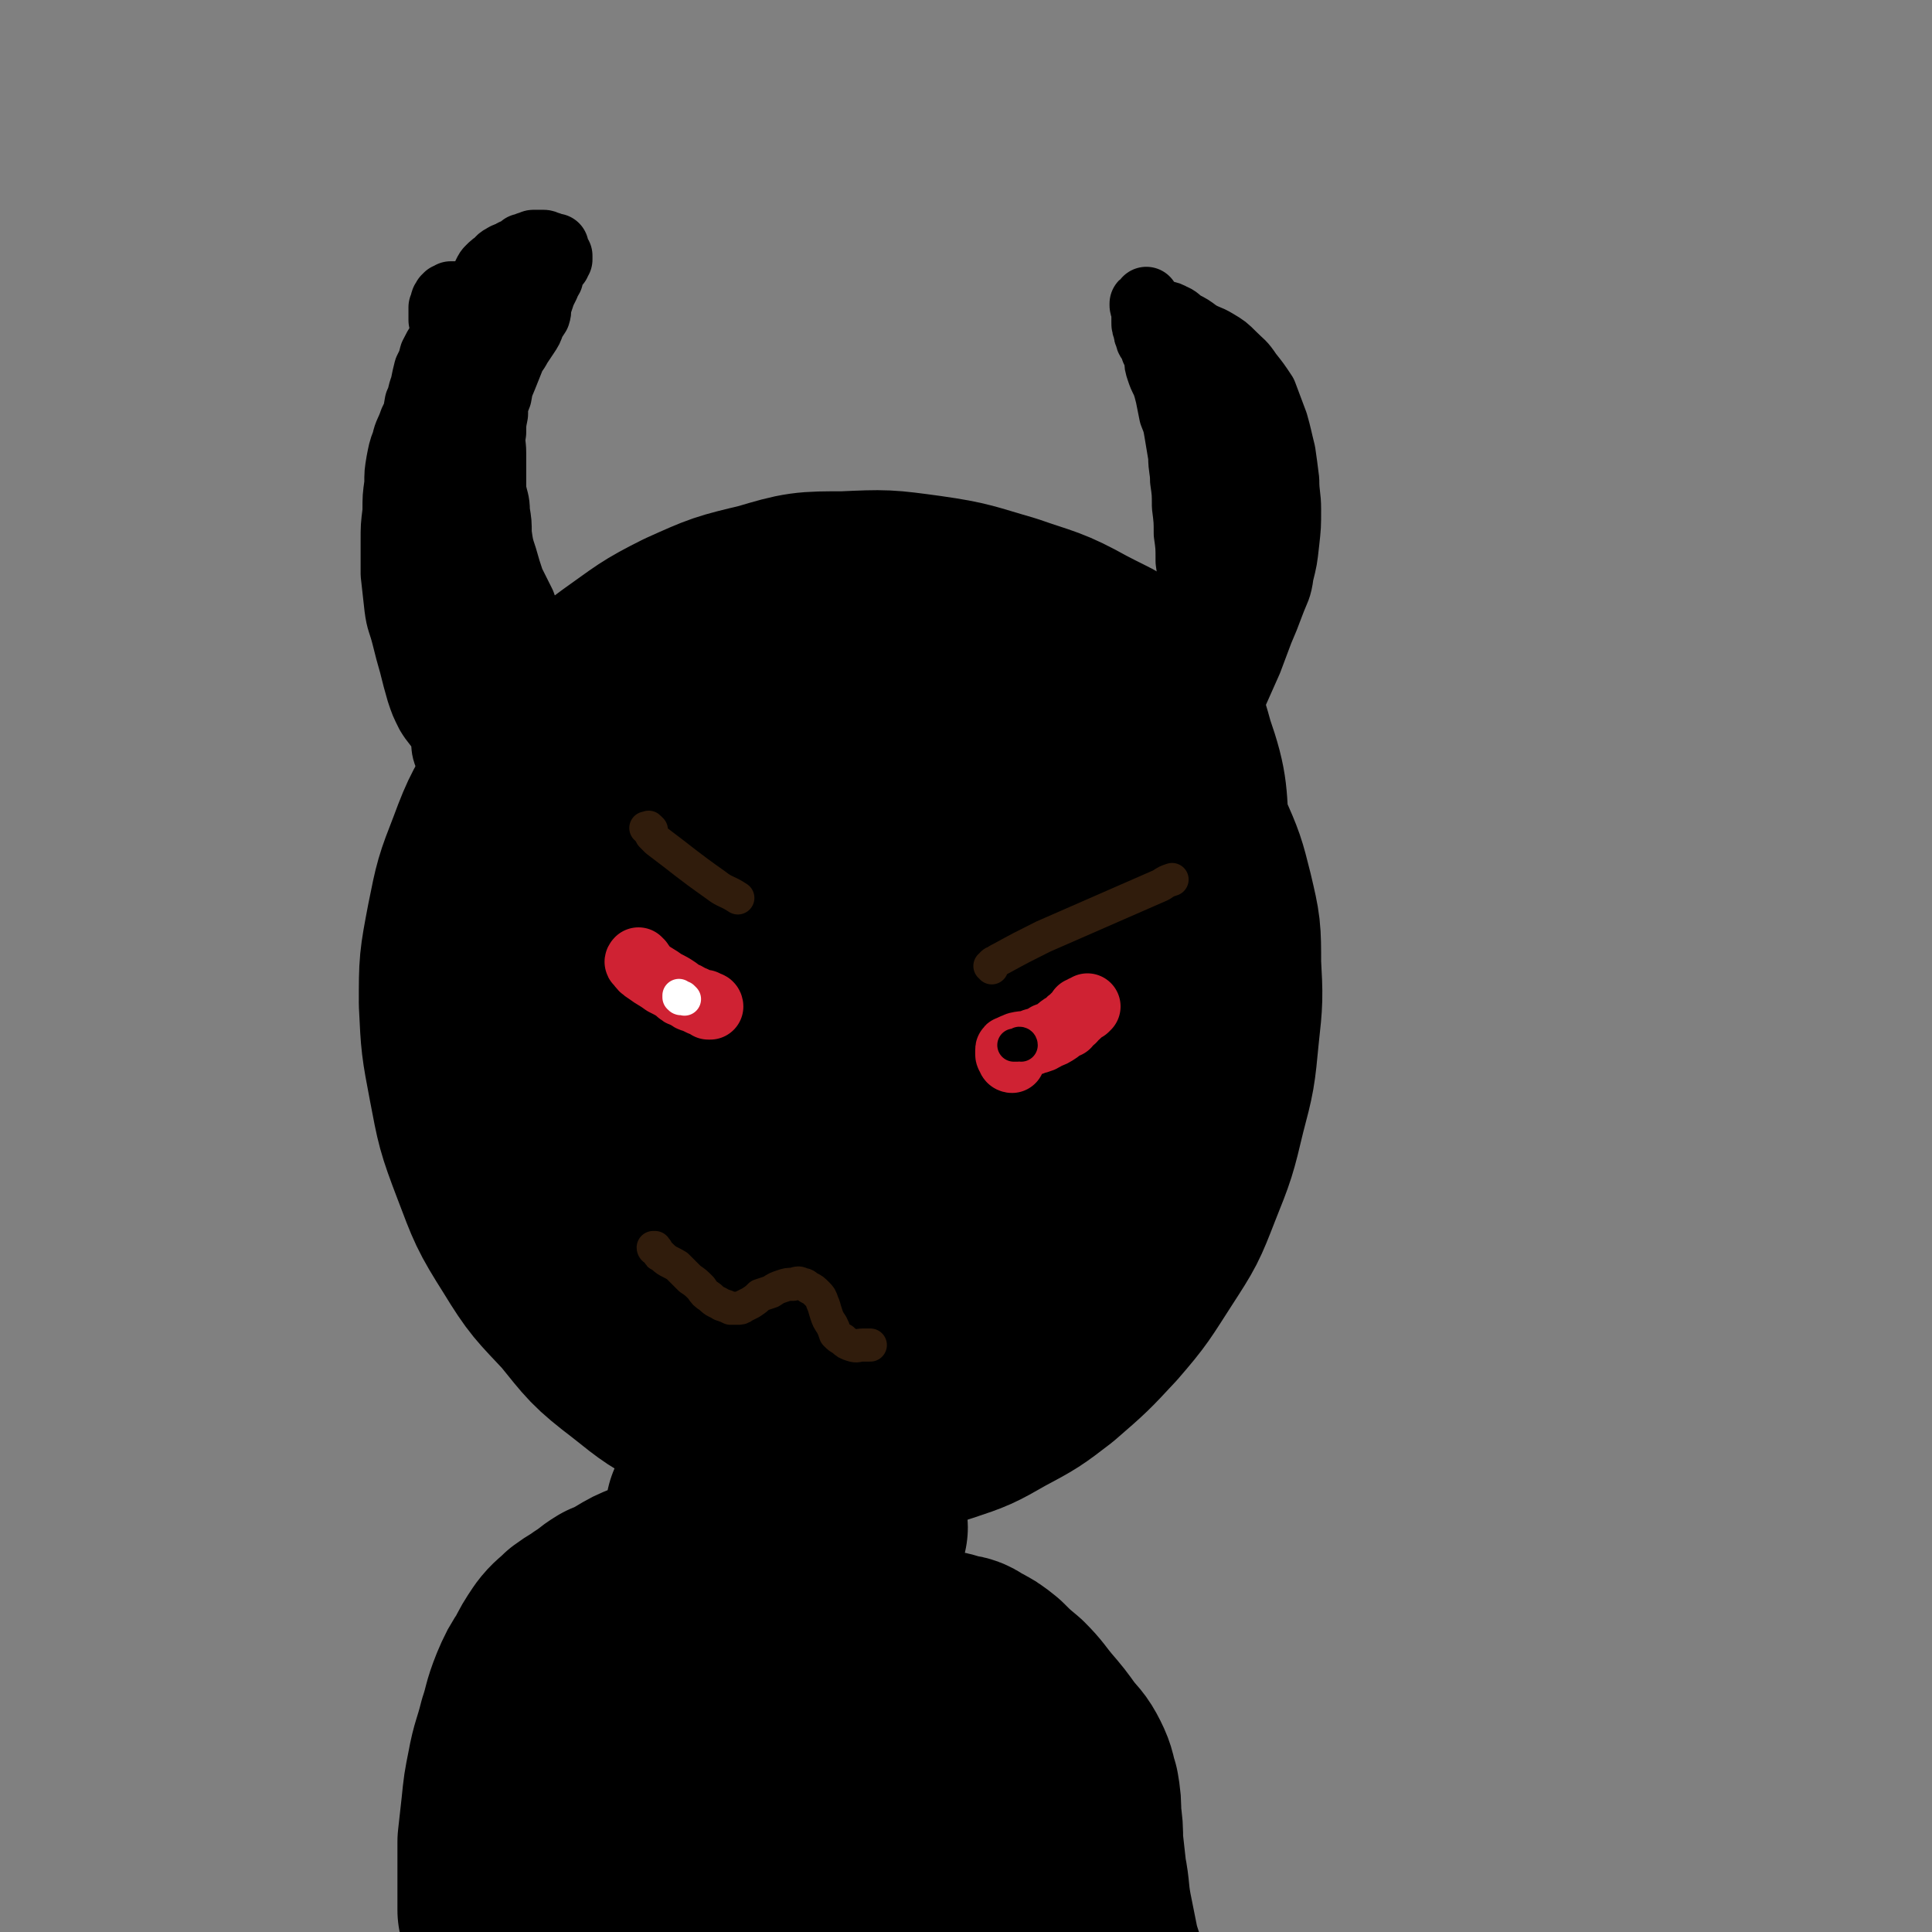 <svg viewBox='0 0 1050 1050' version='1.1' xmlns='http://www.w3.org/2000/svg' xmlns:xlink='http://www.w3.org/1999/xlink'><rect x="0" y="0" width="1050" height="1050" fill="#808080" stroke="none"/><g fill='none' stroke='#000000' stroke-width='120' stroke-linecap='round' stroke-linejoin='round'><path d='M534,375c0,-1 -1,-1 -1,-1 -1,-1 -1,-1 -1,-1 -1,-1 -1,-1 -3,-2 -2,-1 -2,-1 -4,-3 -15,-8 -15,-10 -31,-16 -18,-7 -18,-10 -37,-11 -27,0 -29,0 -54,8 -18,6 -17,10 -32,22 -10,8 -10,8 -19,18 -9,9 -10,9 -17,19 -8,12 -8,12 -14,25 -6,13 -6,13 -10,27 -3,15 -4,15 -4,30 0,16 0,16 3,31 3,16 4,16 9,31 6,15 6,16 14,29 9,13 9,14 21,24 12,12 13,11 27,20 14,8 14,8 29,14 16,6 16,6 33,9 16,3 16,3 32,4 18,0 18,0 35,-3 17,-3 18,-2 34,-8 15,-5 15,-6 28,-14 13,-7 14,-8 25,-18 11,-11 11,-11 19,-24 8,-13 8,-13 13,-28 6,-14 5,-14 9,-29 3,-14 3,-14 5,-28 2,-13 2,-13 1,-27 0,-11 0,-11 -3,-22 -3,-11 -3,-12 -9,-22 -6,-10 -5,-11 -14,-20 -10,-11 -11,-11 -23,-19 -13,-9 -13,-10 -27,-16 -16,-7 -16,-7 -33,-10 -16,-4 -17,-4 -34,-4 -17,-1 -18,-1 -35,2 -17,3 -17,4 -34,10 -15,6 -15,7 -30,15 -13,8 -14,8 -26,17 -11,9 -12,8 -21,19 -9,11 -9,12 -16,24 -8,13 -8,13 -14,27 -6,14 -6,15 -10,30 -3,17 -3,17 -3,34 0,16 0,16 4,32 3,14 3,14 10,28 6,13 6,13 16,24 9,11 9,12 21,20 12,9 13,9 27,13 13,5 14,5 28,5 13,1 14,1 27,-2 13,-3 14,-3 27,-9 11,-5 12,-4 22,-12 11,-8 11,-9 19,-19 8,-10 8,-10 13,-22 5,-12 5,-13 8,-26 2,-12 3,-13 3,-26 0,-13 -1,-13 -4,-26 -4,-13 -4,-13 -10,-24 -7,-12 -8,-12 -17,-21 -9,-9 -10,-9 -21,-15 -10,-6 -11,-6 -22,-8 -12,-2 -12,-2 -23,1 -12,2 -13,3 -24,9 -12,8 -13,8 -23,19 -12,12 -12,13 -20,28 -9,17 -10,17 -15,35 -5,20 -5,20 -6,40 -2,19 -2,20 1,39 3,18 3,19 11,35 7,15 8,16 21,28 12,13 13,13 29,21 18,8 19,8 38,11 21,3 22,3 43,-1 23,-3 24,-3 44,-13 22,-10 23,-10 40,-26 19,-16 21,-16 33,-38 14,-25 13,-26 20,-54 8,-32 7,-32 9,-65 2,-30 2,-31 0,-61 -2,-25 0,-26 -8,-49 -5,-18 -5,-19 -18,-33 -12,-13 -14,-12 -31,-21 -18,-10 -19,-9 -39,-16 -21,-6 -21,-7 -42,-10 -22,-3 -22,-3 -44,-2 -21,0 -22,0 -42,6 -21,5 -21,5 -41,14 -18,9 -18,10 -35,22 -16,12 -17,12 -30,27 -13,15 -13,16 -23,33 -10,17 -11,17 -18,36 -7,18 -7,18 -11,38 -4,21 -4,21 -4,42 1,21 1,21 5,42 4,21 4,22 12,43 8,21 8,22 20,41 11,18 12,18 26,33 13,16 13,17 30,30 15,12 15,12 32,21 15,8 15,8 32,13 16,5 17,6 34,7 16,2 16,1 32,-1 16,-2 17,-1 32,-6 15,-5 15,-5 29,-13 15,-8 15,-8 28,-18 15,-13 15,-13 28,-27 13,-15 13,-16 24,-33 11,-17 11,-17 18,-35 8,-20 8,-20 13,-41 5,-19 5,-19 7,-40 2,-18 2,-19 1,-37 0,-18 0,-18 -4,-35 -4,-16 -4,-16 -11,-32 -6,-14 -6,-14 -15,-26 -8,-12 -9,-13 -21,-21 -12,-10 -13,-9 -28,-15 -14,-5 -15,-4 -30,-6 -14,-1 -15,-2 -29,0 -13,2 -14,2 -27,7 -14,6 -14,7 -26,16 -13,11 -13,12 -24,25 -12,15 -12,15 -21,32 -10,19 -10,19 -17,39 -7,18 -7,19 -10,38 -3,18 -2,18 -2,35 0,15 -1,15 1,29 2,10 2,11 8,19 4,6 5,6 12,9 7,3 7,3 15,3 9,0 10,-1 19,-4 12,-3 12,-3 23,-9 12,-6 13,-6 24,-15 12,-9 12,-10 21,-22 10,-11 9,-12 16,-25 6,-11 7,-11 11,-24 4,-12 4,-13 4,-25 1,-12 0,-12 -3,-23 -3,-9 -4,-9 -9,-17 -3,-6 -3,-7 -7,-11 -4,-3 -5,-4 -10,-4 -4,0 -5,1 -8,4 -6,5 -5,6 -9,13 -7,12 -7,12 -12,25 -6,16 -6,16 -11,32 -4,17 -4,17 -7,35 -2,13 -2,13 -2,26 0,9 -1,10 2,18 1,4 2,5 5,6 4,1 5,0 9,-2 7,-3 7,-4 13,-9 10,-8 11,-8 19,-18 10,-12 10,-12 17,-26 10,-18 10,-19 17,-38 7,-17 7,-18 11,-36 4,-14 5,-14 6,-28 2,-9 3,-10 0,-18 -2,-6 -3,-6 -9,-9 -5,-2 -7,-2 -13,-1 -8,2 -9,3 -16,7 -11,7 -12,7 -21,17 -12,13 -11,13 -21,28 -10,17 -10,18 -19,36 -7,16 -8,16 -13,34 -5,12 -5,12 -7,25 -1,9 -1,10 1,18 1,6 1,7 5,11 4,3 5,3 10,4 5,2 6,1 11,0 8,-1 8,-1 14,-4 7,-2 7,-2 14,-5 5,-3 5,-3 9,-7 4,-3 4,-3 7,-7 3,-5 3,-5 5,-10 2,-6 2,-6 3,-12 1,-8 0,-8 1,-16 2,-10 2,-10 3,-20 1,-11 1,-11 2,-22 1,-9 1,-8 1,-17 1,-5 1,-6 1,-10 0,-2 0,-3 -2,-4 0,0 -1,0 -2,0 '/></g>
<g fill='none' stroke='#000000' stroke-width='36' stroke-linecap='round' stroke-linejoin='round'><path d='M368,410c0,0 -1,-1 -1,-1 0,-1 0,-1 0,-1 0,-1 0,-1 0,-1 0,-1 0,-1 0,-1 -1,-1 -1,-1 -2,-1 0,-1 0,-1 -1,-1 -1,-1 -1,-1 -2,-1 -3,-1 -3,-1 -6,-1 -8,-2 -8,-2 -16,-3 -6,-1 -6,-1 -12,-3 -5,-1 -5,-1 -11,-3 -4,-1 -4,-1 -9,-3 -5,-1 -5,-1 -9,-4 -5,-3 -4,-3 -9,-6 -3,-2 -4,-2 -7,-5 -4,-4 -4,-4 -7,-8 -3,-4 -3,-4 -6,-8 -3,-4 -2,-4 -5,-8 -2,-3 -3,-3 -5,-7 -1,-3 -1,-3 -2,-6 -2,-3 -1,-3 -3,-6 -1,-3 -1,-3 -2,-5 -1,-3 -1,-3 -2,-5 -1,-2 -1,-2 -2,-4 -1,-3 -1,-3 -1,-6 0,-3 0,-3 0,-7 -1,-5 -1,-5 -1,-10 0,-5 0,-5 0,-10 0,-4 -1,-4 -1,-7 0,-3 0,-3 0,-5 -1,-1 0,-1 0,-3 0,0 -1,-1 0,-1 0,0 0,0 0,1 0,0 0,0 0,0 0,0 0,0 0,1 0,0 0,0 0,1 0,0 0,0 0,1 0,0 0,0 0,1 0,2 0,2 0,4 0,2 1,2 1,5 0,3 0,3 0,6 -1,2 -1,2 -1,5 0,3 -1,3 -1,7 -1,4 -1,4 -1,9 -1,5 -1,5 -1,11 -1,6 -1,6 -1,12 -1,6 -1,6 -2,13 0,5 0,5 0,11 0,6 0,6 0,11 0,6 0,6 0,12 0,6 0,6 0,11 0,5 0,5 1,10 1,5 0,5 2,10 2,5 3,5 7,10 4,4 4,4 8,8 3,5 3,5 6,10 3,4 3,4 6,8 3,4 3,4 6,9 3,4 3,4 6,7 2,4 2,4 5,8 3,3 4,2 7,5 2,2 2,2 4,4 1,1 1,1 2,1 1,1 1,1 2,1 0,0 1,1 1,0 0,0 0,0 0,-1 0,0 0,0 0,-1 0,0 0,0 0,-1 -1,-1 -1,-1 -2,-2 0,-1 0,-1 -1,-2 0,-2 0,-2 -1,-4 -2,-2 -2,-2 -4,-4 -3,-3 -3,-3 -5,-5 -3,-4 -3,-4 -5,-7 -3,-5 -3,-5 -5,-9 -3,-5 -3,-5 -7,-9 -4,-6 -4,-6 -8,-11 -4,-5 -4,-4 -8,-9 -4,-5 -4,-5 -9,-9 -4,-5 -4,-5 -8,-10 -3,-5 -4,-5 -7,-10 -3,-6 -3,-6 -5,-12 -2,-7 -2,-7 -4,-15 -2,-7 -2,-7 -4,-15 -2,-8 -3,-8 -4,-16 -1,-9 -1,-9 -2,-18 0,-9 0,-9 0,-18 0,-8 0,-8 1,-16 0,-8 0,-8 1,-15 0,-6 0,-6 1,-12 1,-5 1,-6 3,-11 1,-5 2,-5 4,-11 2,-4 2,-4 3,-10 2,-4 1,-4 3,-9 1,-5 1,-5 2,-9 2,-4 2,-4 3,-8 2,-4 2,-4 4,-7 1,-3 1,-4 2,-7 1,-3 1,-3 2,-5 1,-3 1,-3 2,-5 1,-3 1,-3 2,-5 1,-1 1,-1 1,-2 1,-1 1,-1 1,-1 0,-1 0,-1 0,-1 0,0 0,0 0,0 -1,1 -1,1 -1,1 0,0 0,0 -1,-1 0,0 0,0 0,0 -1,0 -1,0 -1,0 0,0 0,0 -1,0 0,0 0,0 -1,1 0,0 0,0 -1,0 0,1 0,1 -1,1 0,1 -1,1 -1,2 0,0 0,1 0,1 -1,1 0,1 -1,2 0,2 0,2 0,3 0,2 0,2 0,4 1,3 1,3 2,5 1,4 1,4 3,8 1,4 2,4 3,8 2,5 2,5 4,11 2,6 2,6 4,12 2,8 2,8 4,15 2,9 2,9 3,18 2,11 2,11 4,22 2,12 2,12 4,25 3,14 2,14 5,29 3,13 3,13 6,25 3,10 3,10 6,20 3,7 3,7 6,15 3,6 4,5 7,11 4,5 4,5 7,9 4,4 4,4 8,7 3,4 3,5 6,9 4,4 4,4 7,8 3,4 2,4 5,8 2,2 2,2 3,4 1,1 1,2 1,2 0,0 -1,0 -1,-1 -2,-1 -2,-1 -3,-3 -2,-2 -2,-2 -4,-4 -3,-4 -3,-3 -6,-6 -4,-4 -4,-4 -8,-8 -5,-4 -5,-4 -10,-9 -6,-4 -6,-4 -11,-10 -6,-6 -5,-6 -10,-13 -7,-8 -9,-7 -14,-16 -5,-9 -1,-11 -6,-20 -4,-10 -6,-9 -11,-18 -4,-8 -4,-8 -7,-17 -2,-7 -1,-8 -2,-15 0,-7 0,-7 0,-14 0,-6 0,-6 0,-13 0,-4 0,-4 1,-9 1,-4 1,-4 3,-7 0,0 0,0 0,0 1,-4 1,-4 2,-8 2,-5 2,-5 4,-10 2,-4 2,-4 4,-8 1,-4 1,-4 2,-9 1,-3 0,-3 1,-7 1,-2 1,-2 1,-3 1,-1 1,-1 1,-2 1,-2 1,-3 2,-3 1,0 1,1 2,2 0,1 0,1 0,3 '/><path d='M615,467c0,0 -1,-1 -1,-1 0,0 1,0 1,0 0,0 0,-1 0,-1 0,-1 0,-1 1,-2 0,-1 0,-1 1,-2 0,-1 0,-1 1,-2 0,-1 0,-1 1,-2 4,-4 4,-3 8,-7 2,-2 2,-2 3,-4 1,-1 1,-1 1,-2 1,-3 1,-3 2,-5 2,-2 2,-2 4,-5 3,-3 3,-3 6,-7 3,-5 3,-5 6,-10 4,-6 4,-6 8,-12 4,-6 5,-6 8,-13 4,-7 3,-8 6,-15 4,-9 4,-9 8,-18 3,-8 3,-8 6,-16 3,-7 3,-7 6,-15 3,-8 4,-8 5,-16 2,-8 2,-8 3,-17 1,-9 1,-9 1,-18 0,-8 -1,-8 -1,-16 -1,-8 -1,-8 -2,-15 -2,-8 -2,-9 -4,-16 -3,-8 -3,-8 -6,-16 -4,-6 -4,-6 -8,-11 -4,-6 -4,-5 -9,-10 -4,-4 -4,-4 -9,-7 -5,-3 -5,-2 -10,-5 -4,-3 -4,-3 -8,-5 -3,-2 -3,-3 -6,-4 -3,-2 -4,-1 -7,-2 -2,-1 -2,-1 -4,-2 -1,0 -1,0 -3,-1 0,0 -1,0 -1,-1 0,0 0,0 0,0 1,-1 1,-1 1,-2 0,0 0,0 0,0 0,0 0,-1 0,-1 0,1 -1,1 -2,2 0,0 0,1 0,1 0,1 1,1 1,2 0,1 0,1 0,2 0,1 0,1 0,3 0,1 0,1 0,2 0,2 0,2 1,4 0,2 0,2 1,4 0,2 1,2 2,4 1,1 1,1 1,3 1,2 1,2 2,5 0,3 0,3 1,6 1,3 1,3 3,7 1,3 1,3 2,7 1,5 1,5 2,10 2,5 2,5 3,11 1,6 1,6 2,12 0,7 1,7 1,13 1,7 1,7 1,14 1,8 1,8 1,15 1,7 1,7 1,15 1,7 1,7 1,13 1,6 1,6 1,12 0,6 0,6 0,12 0,6 0,6 0,11 0,6 0,6 0,11 -1,5 -2,5 -2,10 -1,4 0,4 0,8 0,3 -1,3 -1,6 -1,1 -1,1 -1,2 0,1 0,1 0,2 0,0 -1,0 -1,0 0,-1 0,-1 0,-2 0,-1 0,-1 1,-2 1,-2 1,-2 2,-3 1,-1 1,-1 2,-3 1,-2 1,-2 2,-4 2,-3 2,-3 3,-6 2,-4 2,-4 3,-8 2,-4 2,-4 4,-8 2,-5 1,-5 3,-10 2,-4 2,-4 4,-8 1,-4 1,-4 2,-8 1,-4 1,-4 1,-8 0,-5 1,-5 1,-9 0,-5 -1,-5 -1,-9 -1,-6 -1,-6 -1,-12 -1,-6 -1,-6 -2,-12 -2,-7 -3,-7 -4,-13 -2,-6 -2,-6 -3,-13 -1,-6 -1,-6 -1,-13 0,-6 0,-6 0,-12 0,-6 0,-6 -1,-11 0,-4 0,-4 -1,-9 -1,-3 -1,-3 -2,-6 -1,-2 -1,-2 -3,-5 -1,-2 -1,-2 -2,-4 0,-2 1,-2 2,-3 0,-1 0,-1 0,-2 0,0 0,0 0,0 0,0 0,1 0,2 0,1 0,1 0,2 0,2 0,2 0,3 1,2 1,2 2,4 1,3 1,3 1,6 1,3 0,3 1,6 0,3 0,3 1,6 1,4 1,4 1,8 1,5 1,5 1,10 1,6 1,6 2,12 1,6 1,6 2,12 1,6 1,6 1,12 1,5 1,5 2,11 1,6 1,6 2,12 1,6 2,6 2,11 1,5 1,5 2,11 0,4 0,4 1,9 0,3 0,3 0,7 0,4 0,4 0,7 0,3 0,3 0,6 0,3 0,3 0,5 0,2 0,2 0,4 -1,1 -1,1 -1,2 -1,1 -1,1 -1,2 -1,0 0,0 0,1 0,0 0,0 0,0 '/><path d='M340,441c-1,-1 -1,-1 -1,-1 -1,-1 0,-1 -1,-1 0,-1 0,-1 -1,-1 0,-1 0,-1 -1,-2 0,-1 0,-1 -1,-2 -2,-6 -2,-6 -4,-12 -3,-5 -2,-5 -5,-11 -3,-5 -2,-5 -5,-10 -4,-6 -4,-6 -8,-11 -4,-6 -4,-6 -7,-12 -4,-6 -3,-6 -6,-12 -3,-7 -2,-7 -5,-14 -3,-6 -3,-6 -6,-12 -2,-6 -3,-6 -5,-12 -3,-6 -3,-6 -6,-12 -2,-6 -2,-6 -4,-13 -2,-6 -2,-6 -3,-13 0,-6 0,-6 -1,-12 0,-6 -1,-6 -2,-12 0,-5 0,-5 0,-11 0,-4 0,-4 0,-9 0,-5 -1,-5 0,-11 0,-5 0,-5 1,-10 0,-5 0,-5 2,-10 1,-6 1,-5 3,-10 2,-5 2,-5 4,-10 1,-3 2,-3 4,-7 2,-3 2,-3 4,-6 2,-3 2,-3 3,-6 1,-2 1,-2 3,-5 1,-3 0,-3 1,-6 1,-3 1,-3 2,-6 1,-2 1,-2 2,-4 0,-2 1,-2 2,-4 0,-2 0,-2 0,-3 1,-1 1,-1 1,-2 1,-1 1,-1 2,-2 0,0 0,0 1,-1 0,-1 0,-1 1,-2 0,0 0,0 0,-1 0,-1 0,-1 0,-1 -1,0 -1,0 -1,1 -1,1 -1,1 -1,1 -1,1 -1,2 -2,2 -1,2 -1,2 -4,3 -3,1 -3,1 -6,2 -2,1 -2,1 -4,2 -2,1 -2,1 -3,2 -2,1 -2,1 -3,2 -2,1 -2,1 -3,3 -1,1 -1,1 -3,3 -1,1 -1,1 -3,2 -1,1 -1,1 -2,2 0,1 0,1 -1,1 -1,1 -1,1 -1,1 -1,1 -1,1 -1,1 -1,1 -1,1 -1,1 -1,1 -1,1 -1,2 -1,1 -1,0 -1,1 -1,0 -1,1 -1,1 -1,1 -1,1 -1,2 0,1 0,1 -1,2 0,1 0,1 -1,2 -1,2 -1,1 -2,3 0,2 0,2 -1,4 -1,2 -1,2 -2,4 -1,2 0,2 -1,4 -1,3 -2,3 -3,6 -1,3 -1,3 -2,6 -1,5 -1,5 -2,9 -1,5 -1,5 -1,9 -1,6 -1,6 -1,11 -1,7 -1,7 -1,14 0,7 0,7 0,13 0,4 0,4 0,7 1,6 0,6 2,11 1,4 2,4 3,8 2,4 2,4 4,8 2,5 2,5 4,9 1,4 1,4 2,9 1,4 1,4 1,9 1,5 0,5 1,10 1,4 1,4 2,9 1,4 1,4 2,9 1,2 1,2 2,3 0,1 0,2 0,1 0,0 0,-1 -1,-2 0,-2 0,-1 -1,-3 0,-2 0,-2 -1,-4 0,-3 0,-4 -1,-6 -3,-4 -4,-3 -7,-6 -4,-4 -4,-3 -7,-7 -3,-5 -3,-5 -6,-10 -3,-6 -3,-6 -5,-12 -1,-6 -1,-6 -2,-13 -1,-6 -1,-6 -1,-12 -1,-4 -1,-4 -1,-9 0,-4 2,-4 1,-8 0,-5 -1,-5 -3,-10 -1,-5 -3,-5 -3,-10 0,-6 2,-5 5,-11 2,-6 2,-6 4,-12 3,-5 3,-5 5,-10 1,-4 1,-4 2,-9 1,-3 1,-3 1,-7 0,-3 0,-3 1,-6 0,-2 1,-2 1,-4 0,-1 0,-1 0,-3 1,-1 1,-1 2,-3 1,-1 1,-1 2,-3 1,-2 0,-2 2,-4 1,-2 1,-2 3,-5 2,-3 2,-3 4,-6 2,-4 2,-4 4,-7 1,-1 1,-1 3,-3 1,-1 0,-1 1,-2 2,-2 2,-2 4,-3 1,-2 1,-2 3,-4 2,-1 2,-1 4,-3 3,-1 3,-1 5,-3 2,0 2,0 3,-1 2,0 2,-1 3,-1 2,0 2,0 3,0 1,0 1,0 2,0 1,0 1,0 3,1 1,0 1,0 2,1 1,0 1,0 2,0 '/><path d='M291,158c0,0 0,0 -1,-1 0,0 0,0 0,0 0,0 0,0 0,-1 -1,0 -1,0 -1,0 0,-1 0,-1 0,-1 0,-1 0,-1 0,-1 0,-1 0,-1 0,-1 -1,-1 -1,-1 -1,-1 -1,-2 -1,-2 -2,-5 -1,-1 0,-2 -1,-3 -1,-2 -1,-2 -2,-3 -1,0 -1,0 -3,-1 -1,0 -1,-1 -2,-1 -1,0 -1,0 -2,0 -1,0 -1,0 -1,0 -1,0 -1,1 -2,1 -2,1 -2,2 -3,3 -2,1 -2,1 -4,3 -1,1 -1,1 -2,3 -1,3 0,3 -1,5 -1,3 -2,2 -3,5 -1,2 -1,2 -3,5 -1,2 -1,3 -2,5 -1,4 -2,4 -3,7 -2,3 -2,3 -4,7 -2,4 -2,4 -3,9 -2,5 -2,5 -3,10 -1,6 -1,6 -1,13 -1,9 -1,9 -1,18 1,12 1,12 2,25 1,9 2,9 4,18 '/></g>
<g fill='none' stroke='#CF2233' stroke-width='36' stroke-linecap='round' stroke-linejoin='round'><path d='M349,525c0,-1 0,-1 -1,-1 0,-1 0,-1 0,-1 -1,0 -1,0 -1,-1 0,0 0,0 0,0 0,0 -1,1 0,1 2,3 2,3 5,5 4,3 5,3 9,6 4,2 4,2 7,4 2,2 2,2 5,3 2,1 2,2 4,2 2,1 2,1 4,2 1,0 1,0 2,0 1,1 1,1 2,1 1,0 1,1 1,1 0,0 0,0 -1,0 '/><path d='M550,576c0,0 -1,0 -1,-1 0,0 1,0 1,0 0,0 -1,0 -1,-1 0,0 -1,0 -1,-1 0,0 0,0 0,0 0,-1 0,-1 0,-1 0,-1 0,-1 0,-1 0,-1 0,-1 1,-1 1,-1 2,-1 4,-2 4,-1 5,0 9,-2 4,-1 4,-1 7,-3 3,-1 3,-1 6,-3 2,-2 2,-2 5,-3 1,-2 1,-2 3,-3 1,-2 1,-1 3,-3 1,-1 1,-1 1,-2 1,0 1,0 2,-1 0,0 0,0 1,0 1,-1 1,-1 1,-1 '/></g>
<g fill='none' stroke='#301C0C' stroke-width='18' stroke-linecap='round' stroke-linejoin='round'><path d='M356,679c0,0 -1,0 -1,-1 0,0 0,0 1,0 0,0 0,0 0,1 1,0 1,0 1,1 0,0 0,0 1,1 0,0 0,0 0,0 0,1 0,1 1,1 4,4 4,3 9,6 3,3 3,3 7,7 3,2 3,2 6,5 2,3 2,3 5,5 3,3 3,2 6,4 3,1 3,1 5,2 2,0 2,0 4,0 1,0 2,0 3,-1 2,-1 2,-1 4,-2 3,-2 3,-2 5,-4 3,-1 3,-1 6,-2 3,-2 3,-2 6,-3 3,-1 3,-1 6,-1 3,-1 3,-1 5,0 2,0 2,1 4,2 2,1 2,1 4,3 2,2 2,2 3,5 1,2 1,3 2,6 1,3 1,3 3,6 1,2 1,2 2,5 2,2 2,2 4,3 2,2 2,2 5,3 3,1 3,0 6,0 2,0 2,0 4,0 '/><path d='M354,451c-1,-1 -1,-1 -1,-1 -1,-1 0,0 -1,0 0,0 -1,0 -1,0 0,0 1,0 1,1 1,1 1,1 2,3 1,1 1,1 3,3 16,12 15,12 32,24 5,4 6,3 12,7 '/><path d='M539,526c0,0 0,-1 -1,-1 0,0 1,0 1,0 0,-1 0,-1 0,-1 1,-1 1,-1 2,-1 1,-1 1,-1 3,-2 11,-6 11,-6 23,-12 32,-14 32,-14 64,-28 3,-2 3,-2 6,-3 '/></g>
<g fill='none' stroke='#FFFFFF' stroke-width='18' stroke-linecap='round' stroke-linejoin='round'><path d='M372,543c0,0 -1,-1 -1,-1 0,0 0,0 0,0 -1,1 -1,1 -2,0 0,0 0,0 0,0 0,0 0,0 0,-1 '/></g>
<g fill='none' stroke='#000000' stroke-width='18' stroke-linecap='round' stroke-linejoin='round'><path d='M555,568c0,0 0,-1 -1,-1 0,0 0,1 -1,1 0,0 0,0 -1,0 0,0 0,0 -1,0 '/></g>
<g fill='none' stroke='#000000' stroke-width='120' stroke-linecap='round' stroke-linejoin='round'><path d='M390,823c0,0 -1,0 -1,-1 0,0 0,0 1,-1 0,0 0,0 0,0 0,1 0,1 0,1 0,1 0,1 0,2 1,4 1,4 3,9 1,6 1,6 3,12 1,4 1,4 2,8 1,2 1,2 2,5 0,1 0,1 1,1 0,1 0,1 0,1 0,0 0,0 0,-1 0,0 0,0 0,-1 -1,0 -1,0 -2,-1 0,0 0,0 0,0 0,0 0,-1 0,-1 0,0 -1,0 -1,-1 -1,0 0,0 -1,0 0,-1 0,0 -1,0 -1,-1 0,-1 -1,-1 -1,0 -1,0 -1,0 -1,0 -1,0 -1,0 -1,0 -1,0 -1,0 -1,0 -1,0 -2,0 -1,0 -1,0 -2,0 -2,0 -2,0 -3,0 -2,0 -2,1 -4,1 -3,1 -3,0 -5,1 -3,1 -3,1 -6,2 -4,1 -4,1 -7,3 -5,2 -5,2 -9,4 -5,2 -5,2 -10,5 -5,3 -5,3 -10,5 -5,3 -5,4 -10,7 -4,3 -5,3 -9,6 -4,4 -5,4 -8,8 -4,6 -4,6 -7,12 -4,6 -4,6 -7,13 -4,10 -3,10 -6,19 -3,12 -4,12 -6,23 -2,10 -2,10 -3,20 -1,9 -1,9 -2,18 0,8 0,8 0,17 0,7 0,7 0,14 0,3 0,3 0,6 '/><path d='M329,971c-1,0 -1,-1 -1,-1 -1,0 -1,0 -1,1 -1,1 -1,1 -1,2 0,2 0,2 0,4 1,13 1,13 3,27 1,10 1,10 3,21 1,8 1,8 4,15 2,5 2,5 5,9 1,2 1,3 3,4 1,0 2,0 3,-1 1,-2 1,-3 1,-5 1,-6 1,-6 2,-13 2,-11 2,-11 4,-22 2,-14 1,-14 4,-28 2,-12 2,-12 5,-25 1,-7 2,-7 4,-15 0,-3 0,-4 0,-6 0,-1 0,0 0,0 0,3 0,3 0,5 0,6 0,6 0,13 0,10 0,10 0,20 0,13 0,13 0,26 1,13 1,13 3,26 1,9 2,9 5,17 1,4 1,5 3,8 0,0 1,0 1,0 2,-1 1,-2 2,-4 2,-4 2,-4 3,-8 3,-9 3,-9 6,-19 4,-13 4,-13 7,-27 4,-17 5,-17 8,-34 3,-13 3,-13 5,-27 2,-7 2,-7 3,-14 0,-1 0,-3 -1,-2 -1,1 -1,2 -2,5 -2,8 -1,8 -3,17 -2,13 -2,13 -4,26 -2,15 -2,15 -2,31 -1,14 -1,14 -1,28 0,9 0,9 1,18 1,4 2,4 3,8 0,1 0,2 0,2 0,0 -1,-1 -1,-2 0,-2 0,-2 1,-4 1,-4 1,-4 3,-9 3,-8 3,-8 6,-17 5,-13 5,-14 10,-27 6,-17 6,-17 12,-34 6,-16 6,-16 12,-32 4,-11 4,-11 8,-23 2,-8 2,-9 4,-17 2,-7 2,-7 3,-14 0,-6 -1,-7 -1,-13 0,-7 0,-7 1,-13 0,-5 0,-5 0,-9 1,-3 1,-3 2,-6 0,-1 0,-1 0,-3 0,0 0,0 1,0 0,-1 1,-1 1,0 0,0 -1,0 -2,1 0,1 0,1 0,1 0,1 -1,1 -1,1 0,1 1,1 0,1 0,0 -1,0 -2,0 -1,0 -1,0 -1,0 0,0 0,0 0,0 1,1 1,1 1,1 0,0 0,0 0,1 0,0 0,0 0,0 -1,1 -1,1 -1,1 -1,1 0,1 0,1 -1,1 -1,1 -1,1 0,1 0,1 0,1 0,1 0,1 0,1 0,1 0,1 0,1 0,0 -1,0 -1,0 0,0 -1,0 -1,1 0,0 0,0 1,1 0,0 0,0 0,0 0,1 0,1 0,1 0,1 0,1 0,1 0,1 0,1 0,1 0,0 0,0 0,1 -1,0 -1,0 -1,1 0,1 0,1 -1,1 0,0 0,1 0,1 0,1 -1,1 -1,1 0,1 0,1 -1,2 0,2 0,2 -1,3 -1,2 -1,2 -1,3 -1,2 -1,2 -1,4 -1,2 -1,2 -1,3 -1,2 -1,2 -1,3 -1,1 -1,1 -1,3 -1,1 0,1 -1,2 0,1 0,1 0,1 0,1 0,1 0,2 0,1 0,1 0,2 0,1 0,1 0,2 1,1 0,1 1,2 1,1 1,1 1,2 1,1 2,1 3,2 1,0 1,0 2,1 1,1 1,0 2,1 2,0 2,0 4,1 3,0 3,0 5,1 3,0 3,0 6,1 3,0 3,0 6,1 3,1 3,1 6,2 4,1 4,1 8,2 4,1 4,1 8,2 4,1 4,1 9,2 4,1 4,0 8,2 5,1 5,0 9,3 6,3 6,3 11,7 5,5 5,5 11,10 6,6 6,7 11,13 6,7 6,7 11,14 4,5 5,5 8,11 3,6 2,6 4,12 1,6 1,6 1,13 1,7 1,7 1,14 1,9 1,9 2,18 2,10 1,10 3,21 2,10 2,10 4,20 2,8 3,8 4,16 1,4 0,5 0,9 0,2 1,4 0,4 -1,0 -1,-2 -3,-3 -1,-2 -1,-2 -2,-4 -2,-4 -2,-4 -4,-7 -3,-6 -3,-5 -6,-11 -5,-8 -5,-8 -10,-16 -6,-11 -6,-11 -14,-21 -8,-11 -8,-12 -17,-22 -8,-10 -8,-10 -17,-18 -7,-5 -7,-6 -15,-10 -6,-2 -6,-2 -13,-2 -5,1 -6,0 -10,4 -5,4 -5,5 -7,11 -3,10 -3,11 -3,21 0,13 0,13 1,27 2,14 2,14 5,27 3,10 2,11 7,19 3,6 4,7 10,10 4,2 5,2 9,1 6,-2 6,-3 11,-8 6,-5 6,-5 11,-12 5,-7 5,-7 9,-16 4,-10 4,-10 6,-21 2,-12 3,-12 3,-23 -1,-12 -1,-13 -3,-24 -2,-10 -2,-11 -6,-20 -3,-7 -3,-8 -9,-14 -4,-4 -6,-4 -11,-4 -5,-1 -7,0 -10,4 -6,4 -5,6 -8,12 -4,11 -5,11 -6,22 -3,12 -2,13 -2,26 0,14 0,14 2,29 2,14 1,14 4,28 3,9 3,9 8,17 3,5 3,6 8,9 2,1 3,1 6,0 3,-2 3,-2 5,-6 2,-5 3,-5 3,-11 0,-9 -1,-10 -3,-19 -3,-11 -3,-11 -7,-22 -4,-11 -4,-11 -9,-21 -1,-3 -2,-3 -3,-5 '/></g>
</svg>